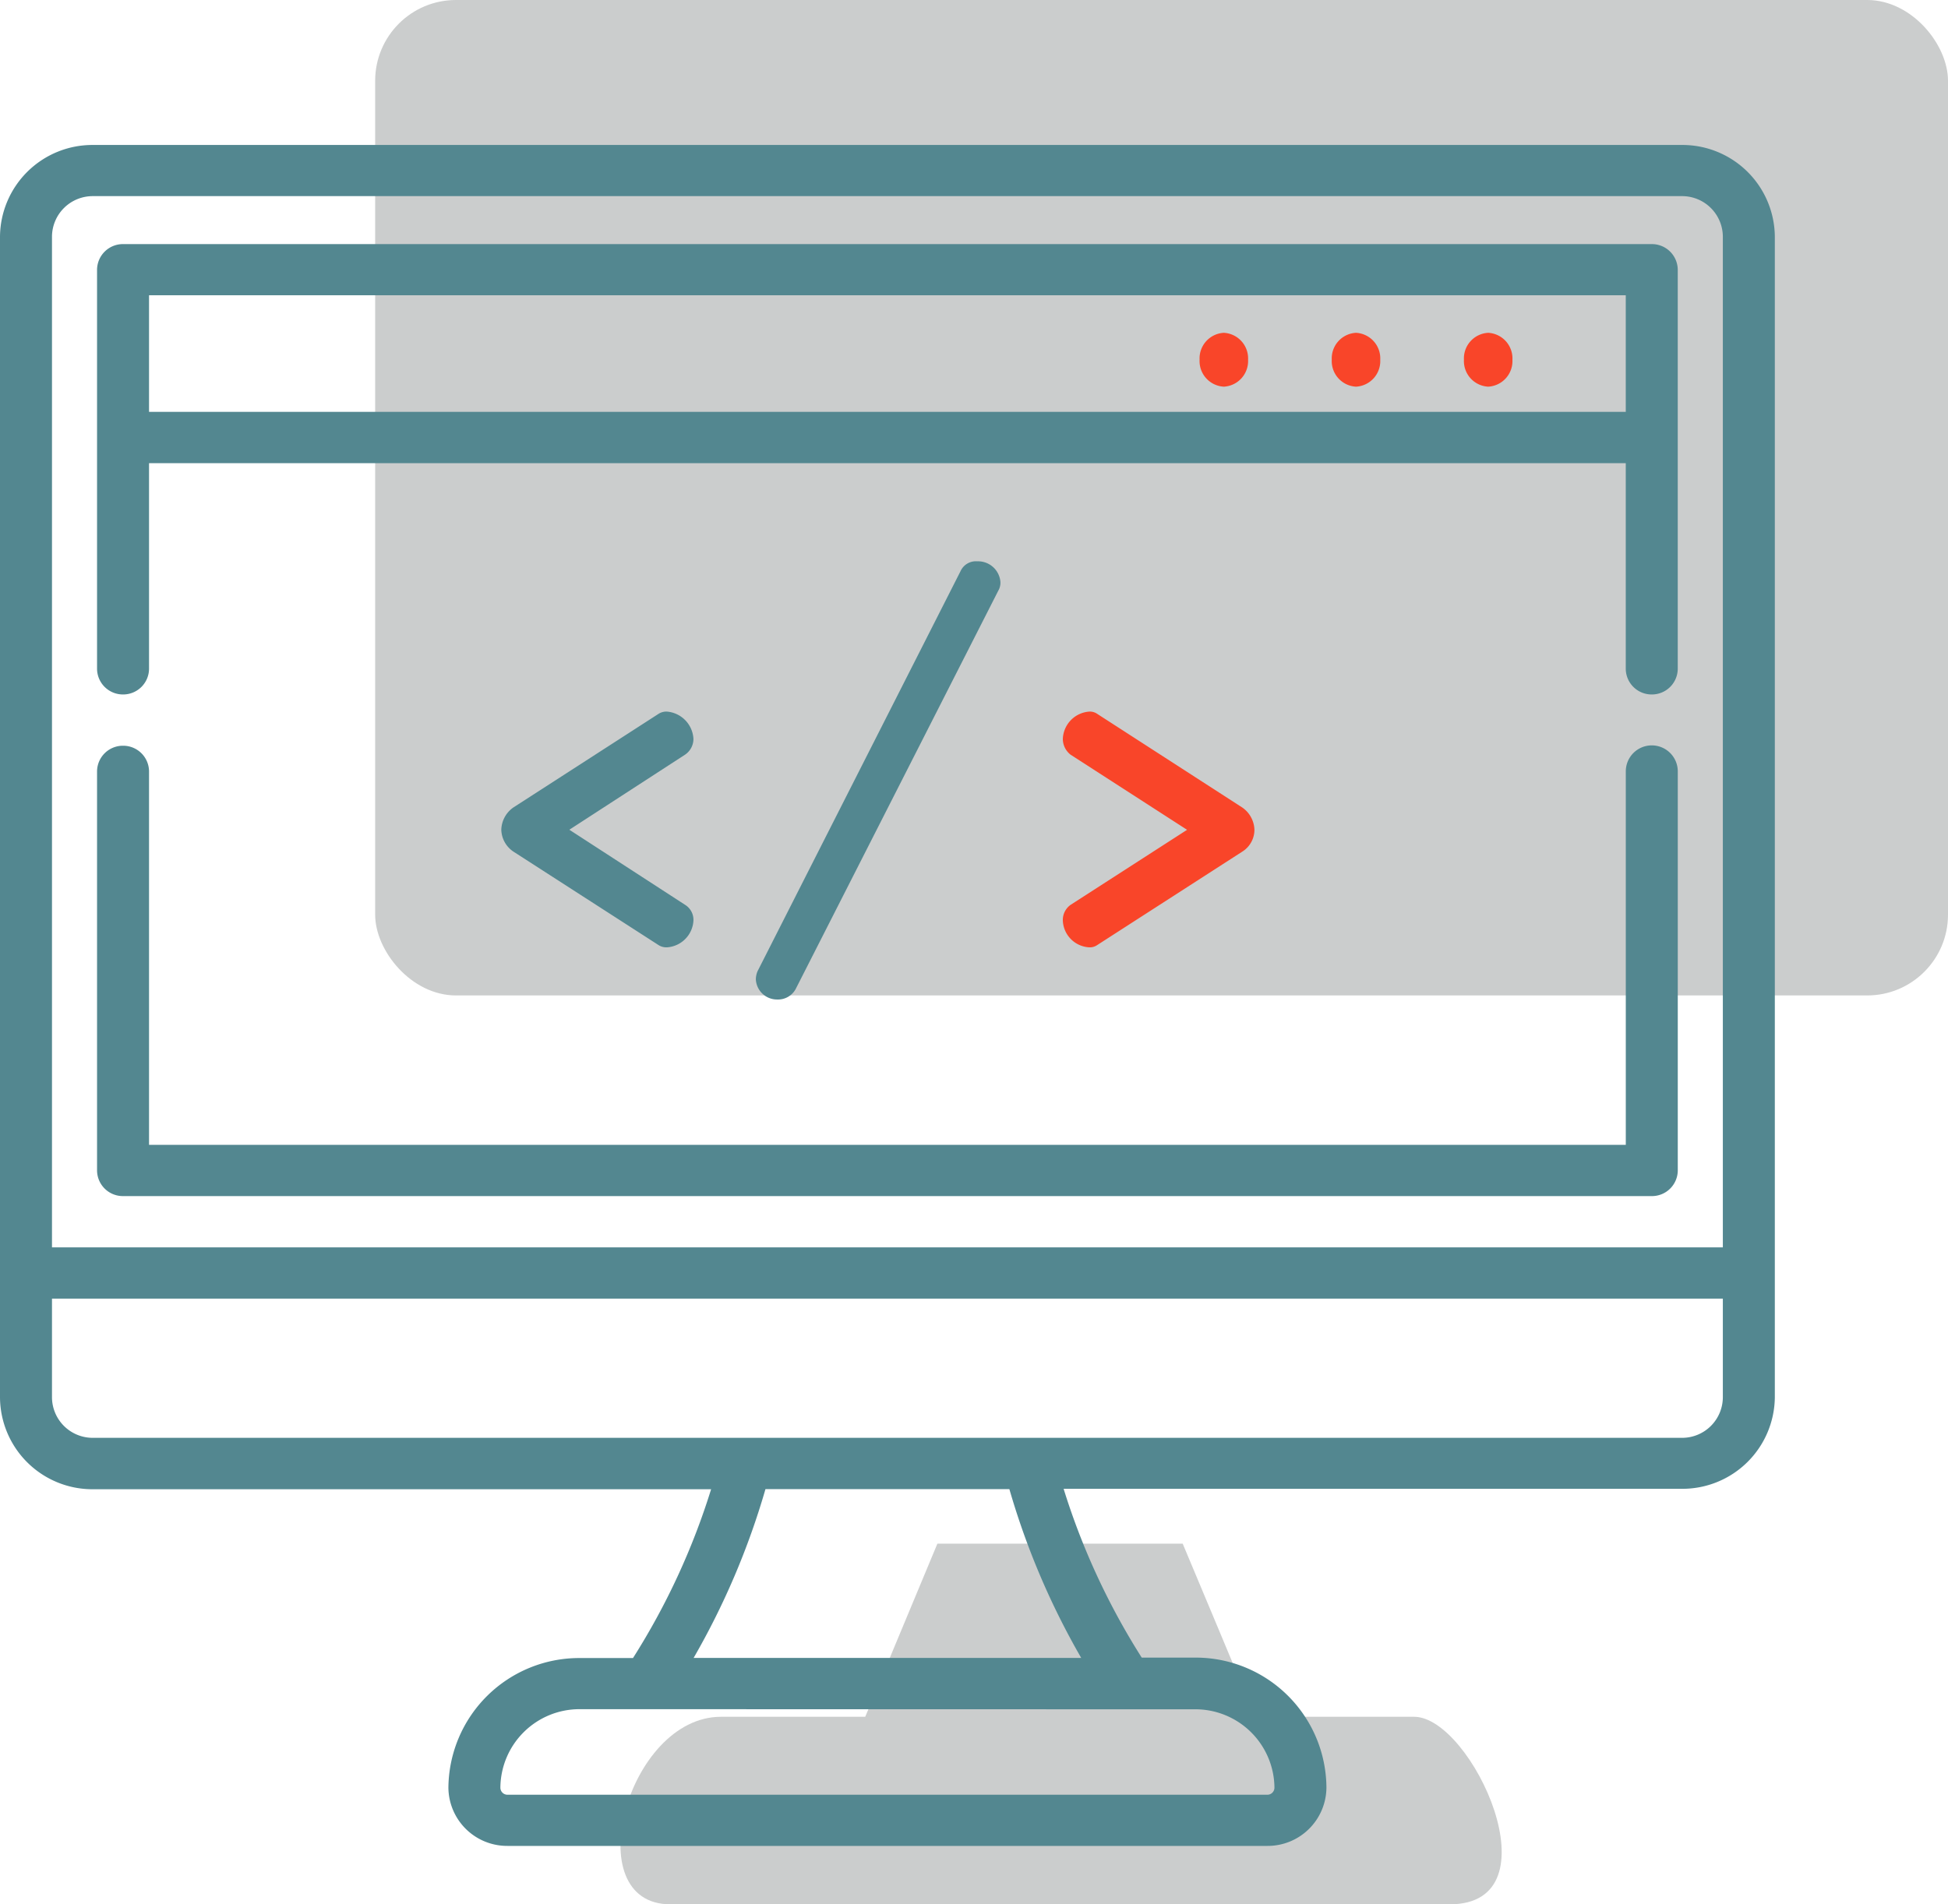 <svg id="icon-1" xmlns="http://www.w3.org/2000/svg" width="72.32" height="70.713" viewBox="0 0 72.32 70.713">
  <g id="Group_3" data-name="Group 3" transform="translate(0)">
    <path id="Path_2" data-name="Path 2" d="M11.766,0h9.107s2.7,6.428,2.679,6.428h5.913c2.143,0,5.357,6.964,1.319,6.964H1.855c-3.482,0-1.607-6.964,1.875-6.964H9.087Z" transform="translate(23.035 57.32)" fill="#cbcdcd"/>
    <rect id="Rectangle" width="58.392" height="36.963" rx="3" transform="translate(13.928)" fill="#cbcdcd"/>
    <g id="Group" transform="translate(0 5.383)">
      <path id="Path" d="M7.133,1.011A1.073,1.073,0,0,0,6.149,0a.54.54,0,0,0-.307.081L.451,3.558A1.044,1.044,0,0,0,0,4.387,1.009,1.009,0,0,0,.451,5.2L5.842,8.673a.539.539,0,0,0,.307.081,1.053,1.053,0,0,0,.984-.991.655.655,0,0,0-.307-.586l-4.3-2.79,4.3-2.79A.706.706,0,0,0,7.133,1.011Z" transform="translate(18.611 21.04)" fill="#538790"/>
      <path id="Path-2" data-name="Path" d="M7.6.364.062,15.223a.8.8,0,0,0-.062.3.788.788,0,0,0,.8.748.745.745,0,0,0,.676-.384L9,1.092A.587.587,0,0,0,9.08.768.832.832,0,0,0,8.219,0,.624.624,0,0,0,7.6.364Z" transform="translate(28.061 15.46)" fill="#538790"/>
      <path id="Path-3" data-name="Path" d="M0,7.763a1.037,1.037,0,0,0,.984.991.476.476,0,0,0,.287-.081L6.662,5.2a.958.958,0,0,0,.451-.809,1.044,1.044,0,0,0-.451-.829L1.271.081A.475.475,0,0,0,.984,0,1.057,1.057,0,0,0,0,1.011.745.745,0,0,0,.287,1.6l4.325,2.79L.287,7.177A.687.687,0,0,0,0,7.763Z" transform="translate(39.458 21.04)" fill="#f94529"/>
      <path id="Shape" d="M47.05,63.16H18.842A2.182,2.182,0,0,1,16.647,61a4.856,4.856,0,0,1,4.883-4.816H23.5a26.144,26.144,0,0,0,2.9-6.268H3.451A3.432,3.432,0,0,1,0,46.507V3.4A3.432,3.432,0,0,1,3.451,0H62.44a3.432,3.432,0,0,1,3.451,3.4v43.1a3.432,3.432,0,0,1-3.451,3.4H39.487a26.144,26.144,0,0,0,2.9,6.268h1.972A4.856,4.856,0,0,1,49.244,61,2.182,2.182,0,0,1,47.05,63.16ZM21.53,58.083A2.936,2.936,0,0,0,18.577,61a.263.263,0,0,0,.265.26H47.05a.263.263,0,0,0,.264-.26,2.936,2.936,0,0,0-2.953-2.913Zm6.888-8.172a28.214,28.214,0,0,1-2.667,6.268H40.14a28.206,28.206,0,0,1-2.667-6.268H28.418ZM1.93,42.838v3.669a1.512,1.512,0,0,0,1.521,1.5H62.44a1.512,1.512,0,0,0,1.521-1.5V42.838ZM3.451,1.9A1.512,1.512,0,0,0,1.93,3.4V40.934H63.961V3.4A1.512,1.512,0,0,0,62.44,1.9Z" transform="translate(0 0)" fill="#538790"/>
      <path id="Path-4" data-name="Path" d="M.965,16.723H57.72a.959.959,0,0,0,.965-.952V.952a.965.965,0,0,0-1.93,0V14.819H1.93V.952A.959.959,0,0,0,.965,0,.959.959,0,0,0,0,.952V15.771A.959.959,0,0,0,.965,16.723Z" transform="translate(3.603 22.308)" fill="#538790"/>
      <path id="Shape-2" data-name="Shape" d="M57.719,16.723a.96.96,0,0,1-.965-.952V8.134H1.93v7.637a.96.96,0,0,1-.965.952A.96.96,0,0,1,0,15.771V.952A.96.96,0,0,1,.965,0H57.719a.96.96,0,0,1,.965.952V15.771A.96.96,0,0,1,57.719,16.723ZM1.93,1.9h0V6.23H56.754V1.9H1.93Z" transform="translate(3.603 3.681)" fill="#538790"/>
    </g>
    <g id="Group-2" data-name="Group" transform="translate(44.535 12.358)">
      <path id="Path-5" data-name="Path" d="M.9,2A.952.952,0,0,1,0,1,.952.952,0,0,1,.9,0a.952.952,0,0,1,.9,1A.953.953,0,0,1,.9,2Z" transform="translate(0 0)" fill="#f94529"/>
      <path id="Path-6" data-name="Path" d="M.9,2A.952.952,0,0,1,0,1,.952.952,0,0,1,.9,0a.952.952,0,0,1,.9,1A.952.952,0,0,1,.9,2Z" transform="translate(4.907 0)" fill="#f94529"/>
      <path id="Path-7" data-name="Path" d="M.9,2A.952.952,0,0,1,0,1,.952.952,0,0,1,.9,0a.952.952,0,0,1,.9,1A.952.952,0,0,1,.9,2Z" transform="translate(9.814 0)" fill="#f94529"/>
    </g>
  </g>
</svg>
